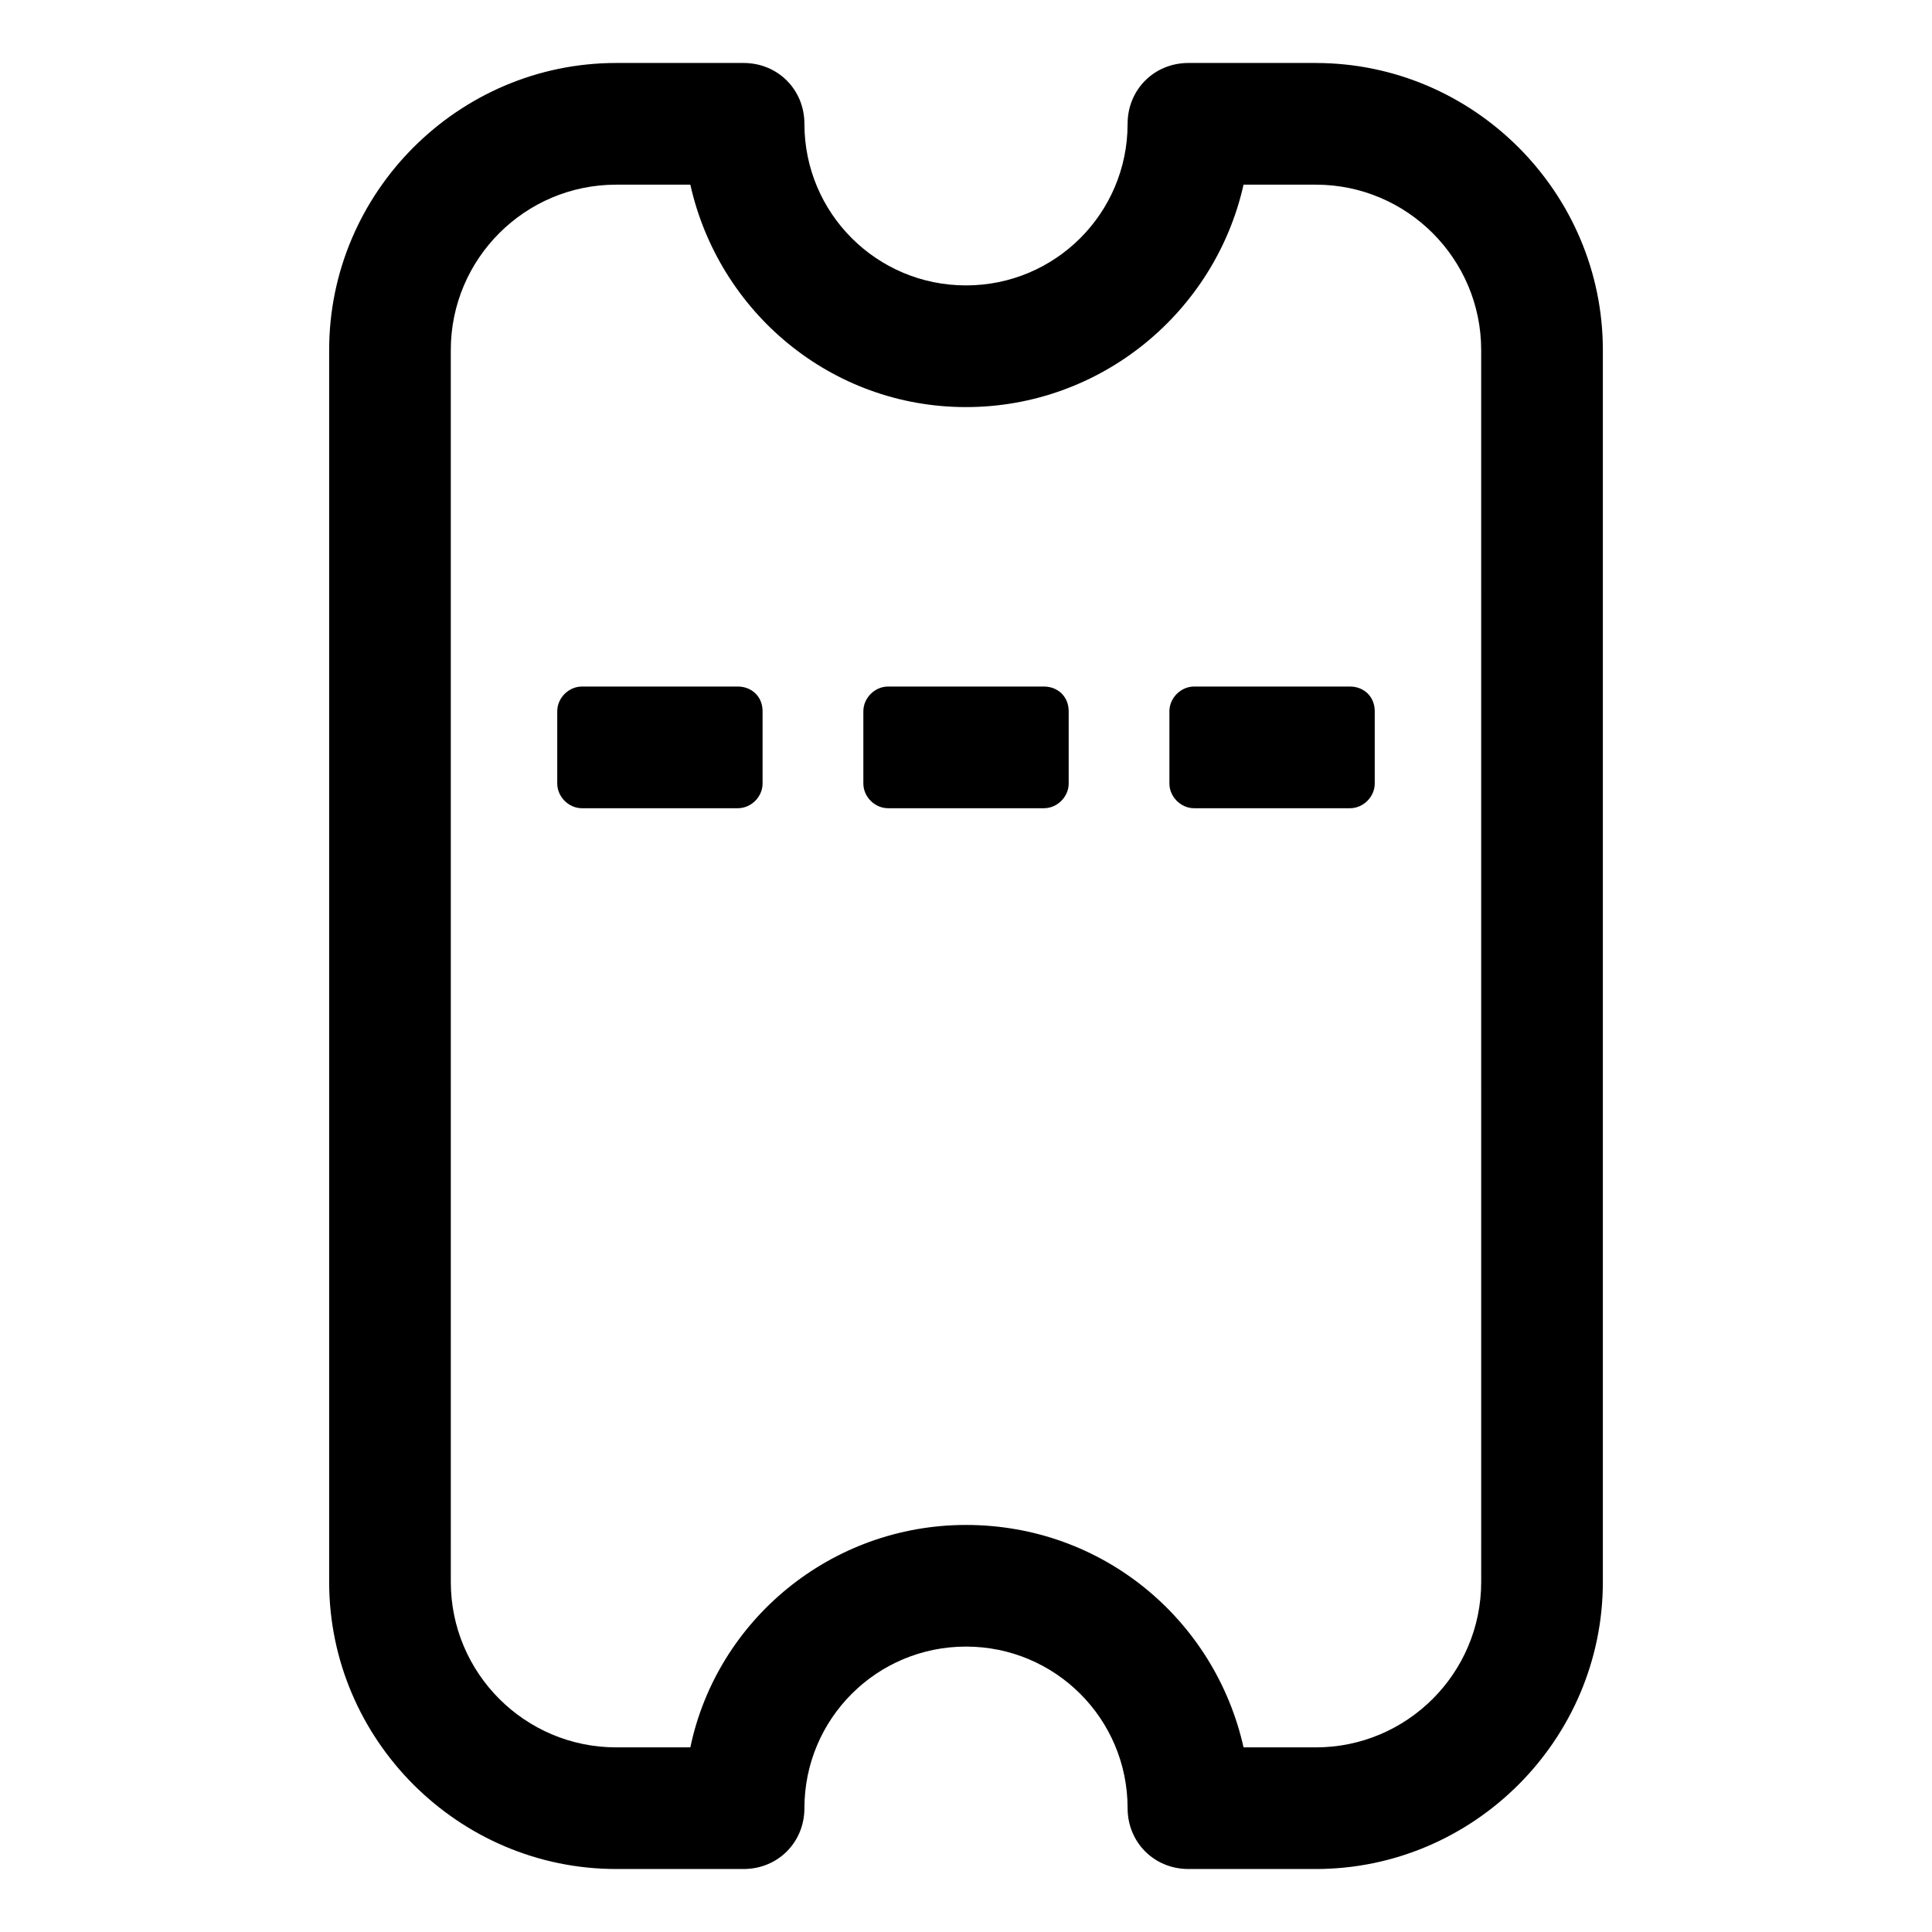 <?xml version="1.0" encoding="UTF-8"?>
<!-- Uploaded to: SVG Repo, www.svgrepo.com, Generator: SVG Repo Mixer Tools -->
<svg fill="#000000" width="800px" height="800px" version="1.1" viewBox="144 144 512 512" xmlns="http://www.w3.org/2000/svg">
 <g>
  <path d="m492.7 160.69h-33.754c-9.07 0-16.121 7.055-16.121 16.121 0 23.68-19.145 42.824-42.824 42.824s-42.824-19.145-42.824-42.824c0-9.07-7.055-16.121-16.121-16.121h-33.754c-41.816 0-76.074 34.258-76.074 76.074v326.47c0 41.816 34.258 76.074 76.074 76.074h33.754c9.07 0 16.121-7.055 16.121-16.121 0-23.68 19.145-42.824 42.824-42.824s42.824 19.145 42.824 42.824c0 9.07 7.055 16.121 16.121 16.121h33.754c41.816 0 76.074-34.258 76.074-76.074v-326.46c0-41.816-34.258-76.078-76.074-76.078zm43.832 402.55c0 24.184-19.648 43.832-43.832 43.832h-19.145c-7.559-33.754-37.281-58.945-73.555-58.945-35.77 0-66 25.191-73.051 58.945h-19.648c-24.184 0-43.832-19.648-43.832-43.832l-0.004-326.47c0-24.184 19.648-43.832 43.832-43.832h19.648c7.559 33.754 37.281 58.945 73.051 58.945 35.77 0 66-25.191 73.555-58.945h19.145c24.184 0 43.832 19.648 43.832 43.832z"/>
  <path d="m339.54 325.94h-41.312c-3.527 0-6.551 3.023-6.551 6.551v19.145c0 3.527 3.023 6.551 6.551 6.551h41.312c3.527 0 6.551-3.023 6.551-6.551v-19.145c-0.004-4.031-3.027-6.551-6.551-6.551z"/>
  <path d="m420.66 325.94h-41.312c-3.527 0-6.551 3.023-6.551 6.551v19.145c0 3.527 3.023 6.551 6.551 6.551h41.312c3.527 0 6.551-3.023 6.551-6.551v-19.145c-0.004-4.031-3.027-6.551-6.551-6.551z"/>
  <path d="m501.77 325.94h-41.312c-3.527 0-6.551 3.023-6.551 6.551v19.145c0 3.527 3.023 6.551 6.551 6.551h41.312c3.527 0 6.551-3.023 6.551-6.551v-19.145c-0.004-4.031-3.027-6.551-6.551-6.551z"/>
 </g>
</svg>
